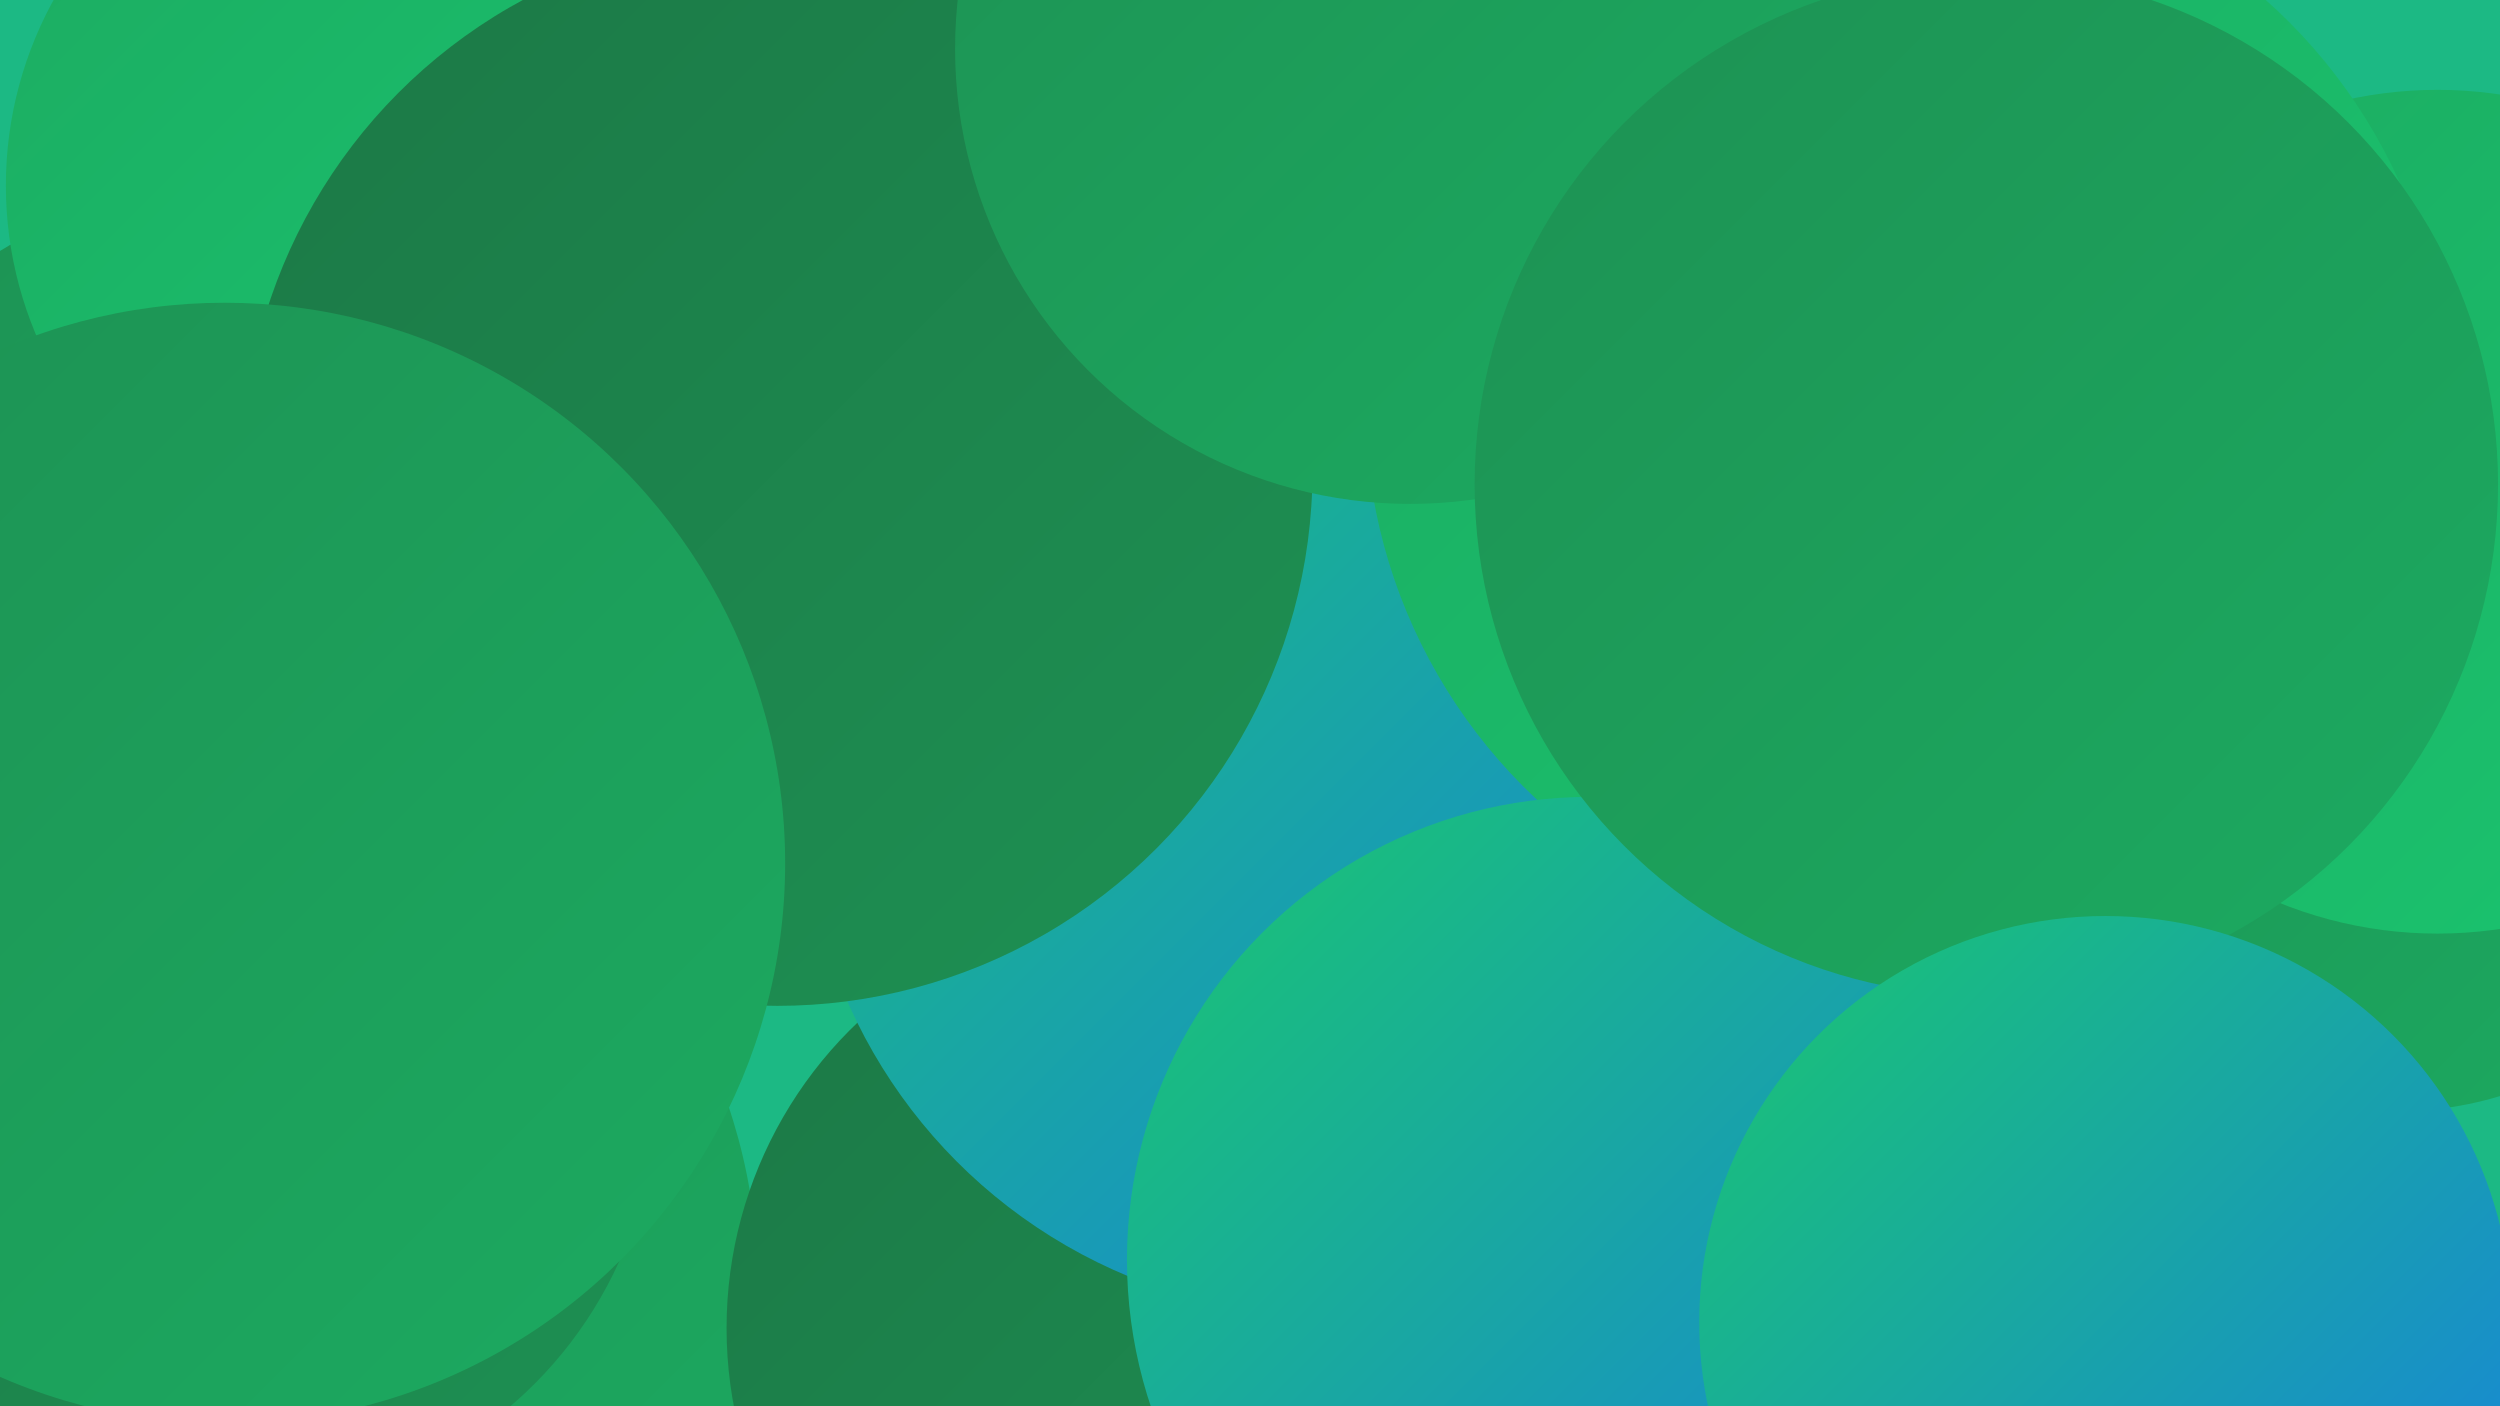 <?xml version="1.0" encoding="UTF-8"?><svg width="1280" height="720" xmlns="http://www.w3.org/2000/svg"><defs><linearGradient id="grad0" x1="0%" y1="0%" x2="100%" y2="100%"><stop offset="0%" style="stop-color:#1b6039;stop-opacity:1" /><stop offset="100%" style="stop-color:#1c7846;stop-opacity:1" /></linearGradient><linearGradient id="grad1" x1="0%" y1="0%" x2="100%" y2="100%"><stop offset="0%" style="stop-color:#1c7846;stop-opacity:1" /><stop offset="100%" style="stop-color:#1d9153;stop-opacity:1" /></linearGradient><linearGradient id="grad2" x1="0%" y1="0%" x2="100%" y2="100%"><stop offset="0%" style="stop-color:#1d9153;stop-opacity:1" /><stop offset="100%" style="stop-color:#1cab61;stop-opacity:1" /></linearGradient><linearGradient id="grad3" x1="0%" y1="0%" x2="100%" y2="100%"><stop offset="0%" style="stop-color:#1cab61;stop-opacity:1" /><stop offset="100%" style="stop-color:#1ac670;stop-opacity:1" /></linearGradient><linearGradient id="grad4" x1="0%" y1="0%" x2="100%" y2="100%"><stop offset="0%" style="stop-color:#1ac670;stop-opacity:1" /><stop offset="100%" style="stop-color:#177fe3;stop-opacity:1" /></linearGradient><linearGradient id="grad5" x1="0%" y1="0%" x2="100%" y2="100%"><stop offset="0%" style="stop-color:#177fe3;stop-opacity:1" /><stop offset="100%" style="stop-color:#258fee;stop-opacity:1" /></linearGradient><linearGradient id="grad6" x1="0%" y1="0%" x2="100%" y2="100%"><stop offset="0%" style="stop-color:#258fee;stop-opacity:1" /><stop offset="100%" style="stop-color:#1b6039;stop-opacity:1" /></linearGradient></defs><rect width="1280" height="720" fill="#1cb984" /><circle cx="1227" cy="386" r="183" fill="url(#grad2)" /><circle cx="58" cy="554" r="188" fill="url(#grad1)" /><circle cx="799" cy="284" r="202" fill="url(#grad4)" /><circle cx="101" cy="658" r="287" fill="url(#grad2)" /><circle cx="662" cy="488" r="181" fill="url(#grad0)" /><circle cx="588" cy="680" r="216" fill="url(#grad1)" /><circle cx="437" cy="108" r="263" fill="url(#grad1)" /><circle cx="840" cy="113" r="285" fill="url(#grad0)" /><circle cx="1248" cy="262" r="216" fill="url(#grad3)" /><circle cx="130" cy="342" r="250" fill="url(#grad2)" /><circle cx="681" cy="404" r="270" fill="url(#grad4)" /><circle cx="976" cy="207" r="277" fill="url(#grad3)" /><circle cx="123" cy="558" r="213" fill="url(#grad1)" /><circle cx="200" cy="95" r="197" fill="url(#grad3)" /><circle cx="398" cy="241" r="274" fill="url(#grad1)" /><circle cx="722" cy="25" r="233" fill="url(#grad2)" /><circle cx="814" cy="645" r="237" fill="url(#grad4)" /><circle cx="1017" cy="248" r="262" fill="url(#grad2)" /><circle cx="115" cy="442" r="287" fill="url(#grad2)" /><circle cx="1078" cy="677" r="208" fill="url(#grad4)" /></svg>